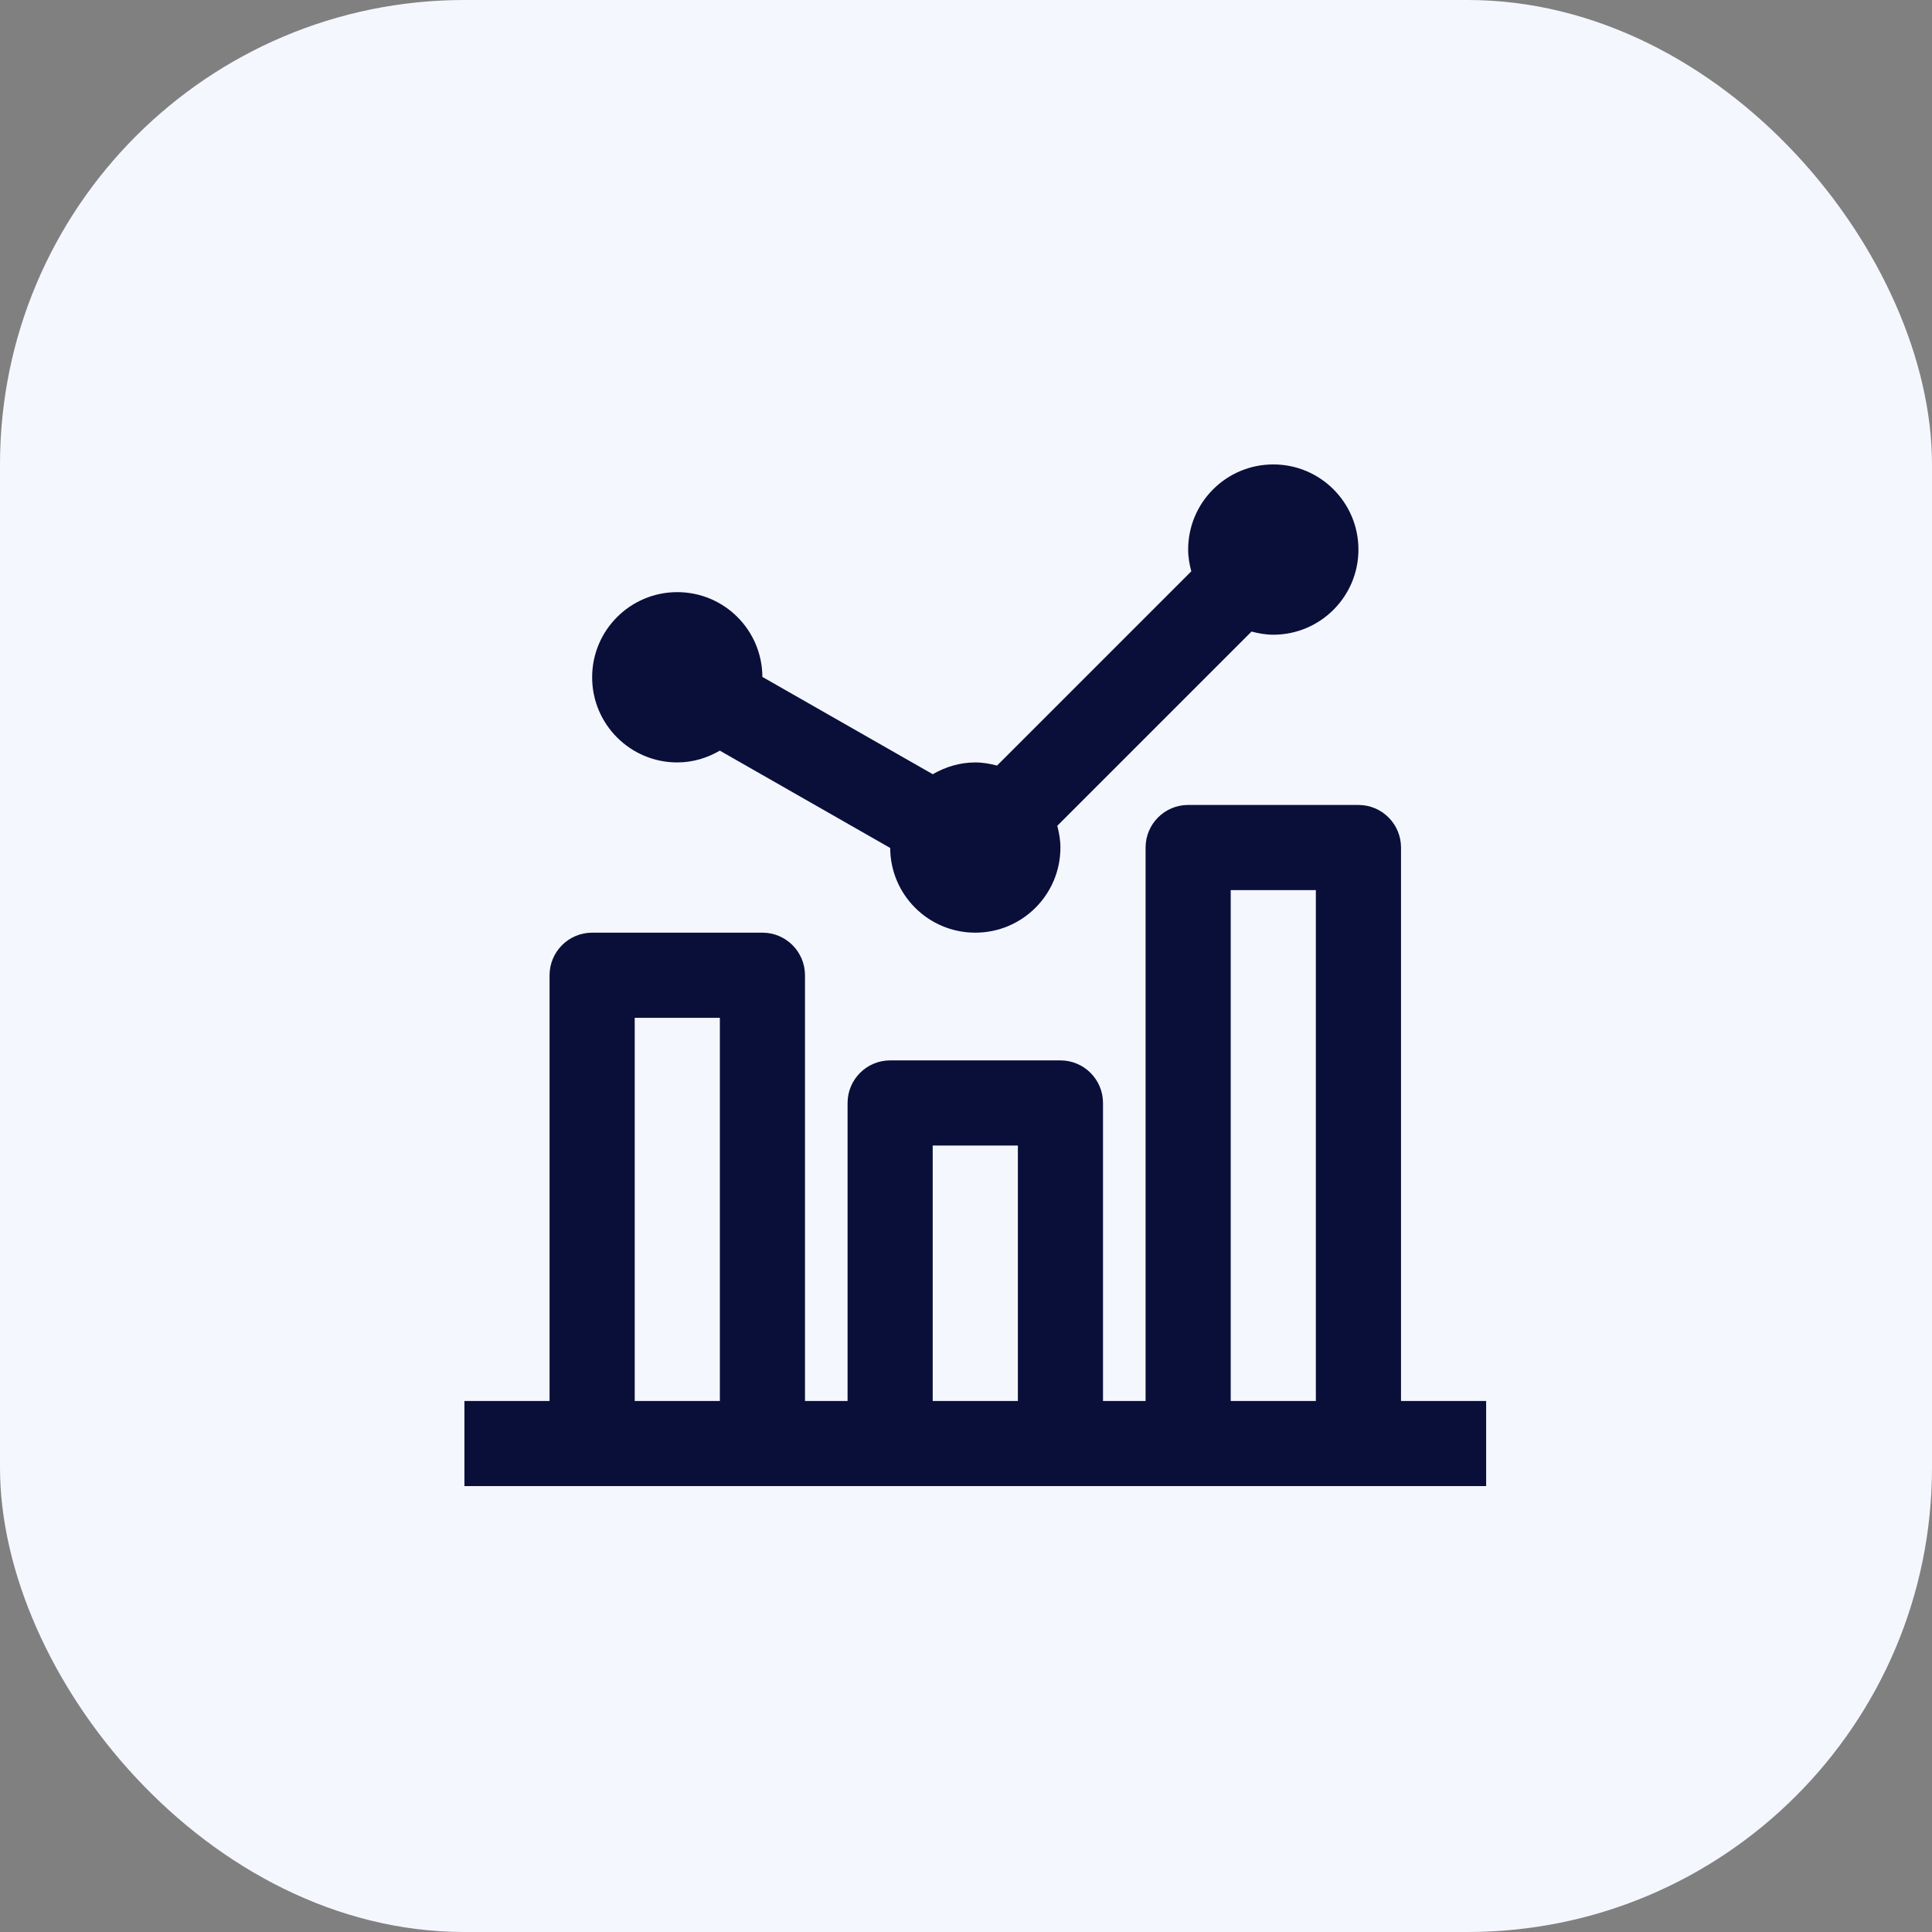 <svg width="104" height="104" viewBox="0 0 104 104" fill="none" xmlns="http://www.w3.org/2000/svg">
<rect x="0" y="0" width="104" height="104" fill="#808080" stroke="none"/>
<rect width="104" height="104" rx="25" fill="#F5F7FF"/>
<g clip-path="url(#clip0_23032_32321)">
<path d="M75.417 75.414V45.623C75.417 44.36 74.392 43.331 73.125 43.331H63.958C62.691 43.331 61.667 44.36 61.667 45.623V75.414H59.375V59.373C59.375 58.11 58.351 57.081 57.083 57.081H47.917C46.649 57.081 45.625 58.11 45.625 59.373V75.414H43.333V52.498C43.333 51.235 42.309 50.206 41.042 50.206H31.875C30.608 50.206 29.583 51.235 29.583 52.498V75.414H25V79.998H80V75.414H75.417ZM34.167 75.414V54.789H38.75V75.414H34.167ZM50.208 75.414V61.664H54.792V75.414H50.208ZM66.25 75.414V47.914H70.833V75.414H66.25Z" fill="#0A0F3A"/>
<path d="M36.458 41.042C37.295 41.042 38.072 40.801 38.748 40.407L47.919 45.646C47.93 48.166 49.975 50.206 52.5 50.206C55.03 50.206 57.083 48.155 57.083 45.623C57.083 45.215 57.012 44.83 56.914 44.454L67.371 33.997C67.744 34.096 68.134 34.167 68.542 34.167C71.072 34.167 73.125 32.113 73.125 29.583C73.125 27.051 71.072 25 68.542 25C66.012 25 63.958 27.051 63.958 29.583C63.958 29.991 64.029 30.381 64.128 30.754L53.671 41.211C53.295 41.113 52.908 41.042 52.5 41.042C51.663 41.042 50.887 41.285 50.211 41.676L41.039 36.438C41.028 33.915 38.984 31.875 36.458 31.875C33.928 31.875 31.875 33.926 31.875 36.458C31.875 38.988 33.928 41.042 36.458 41.042Z" fill="#0A0F3A"/>
</g>
<defs>
<clipPath id="clip0_23032_32321">
<rect width="55" height="55" fill="white" transform="translate(25 25)"/>
</clipPath>
</defs>
</svg>
